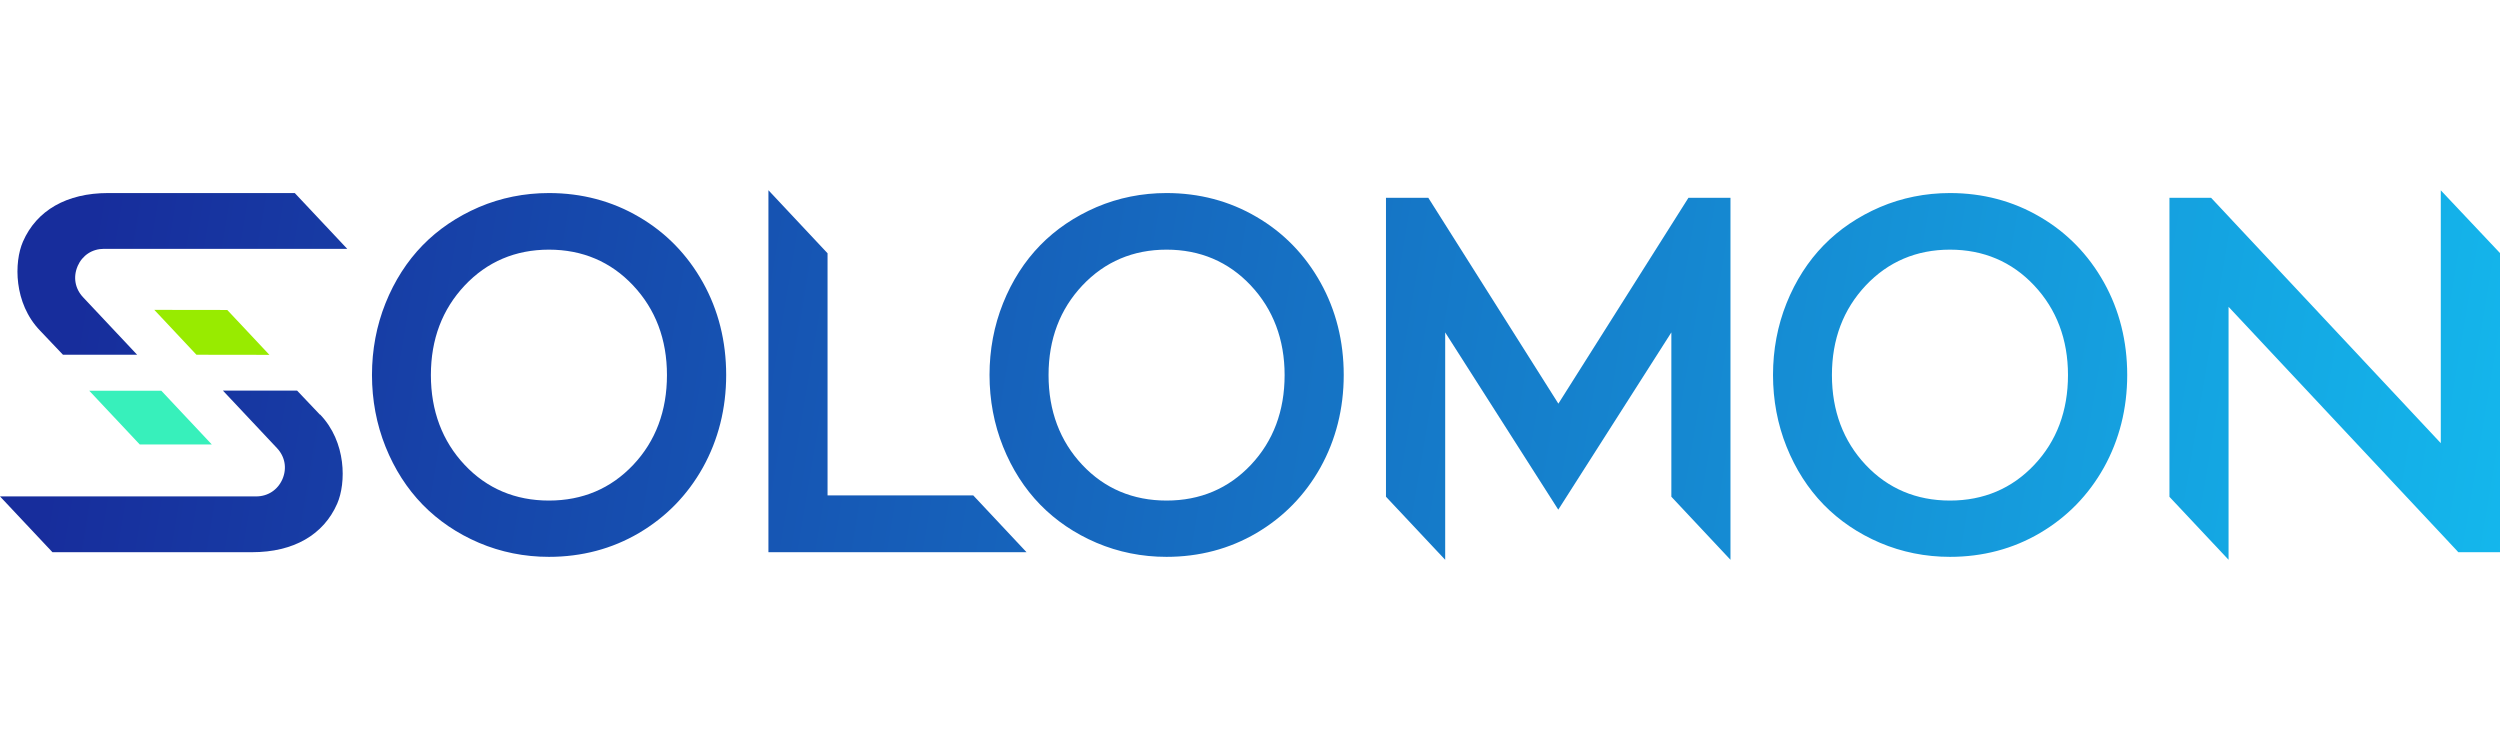 <svg xmlns="http://www.w3.org/2000/svg" width="200" height="60" viewBox="0 0 200 60" fill="none">
<path d="M18.182 24.798L12.345 24.79L15.716 28.38L21.553 28.388L18.182 24.798Z" fill="#98EB00"/>
<path d="M11.181 35.558H16.945L12.903 31.257H7.138L11.181 35.558Z" fill="#37F0BB"/>
<path d="M25.595 33.173L23.768 31.249H17.834L22.159 35.849C22.806 36.536 22.968 37.466 22.596 38.331C22.216 39.196 21.432 39.713 20.486 39.713H0L4.196 44.176H20.171C23.469 44.176 25.886 42.794 26.978 40.287C27.689 38.654 27.73 35.364 25.603 33.157L25.595 33.173Z" fill="url(#paint0_linear_30439_6358)"/>
<path d="M6.209 21.289C6.589 20.424 7.373 19.907 8.319 19.907H27.778L23.582 15.444H8.642C5.344 15.444 2.927 16.827 1.835 19.333C1.124 20.966 1.083 24.256 3.209 26.455L5.037 28.379H10.97L6.645 23.779C5.999 23.092 5.837 22.163 6.209 21.297V21.289Z" fill="url(#paint1_linear_30439_6358)"/>
<path d="M56.235 22.599C54.998 20.384 53.284 18.613 51.117 17.352C48.959 16.083 46.533 15.444 43.914 15.444C41.95 15.444 40.066 15.824 38.32 16.568C36.574 17.32 35.054 18.347 33.809 19.624C32.564 20.901 31.561 22.462 30.842 24.256C30.122 26.051 29.758 27.983 29.758 29.996C29.758 32.009 30.122 33.941 30.842 35.736C31.561 37.531 32.564 39.091 33.809 40.369C35.054 41.646 36.574 42.681 38.32 43.425C40.066 44.168 41.95 44.548 43.914 44.548C46.533 44.548 48.959 43.91 51.117 42.64C53.276 41.371 54.998 39.609 56.235 37.394C57.464 35.178 58.094 32.688 58.094 29.996C58.094 27.304 57.472 24.814 56.235 22.599ZM53.357 30.004C53.357 32.874 52.451 35.292 50.657 37.191C48.87 39.083 46.606 40.045 43.914 40.045C41.222 40.045 38.95 39.083 37.172 37.191C35.385 35.292 34.471 32.874 34.471 30.004C34.471 27.134 35.385 24.741 37.18 22.834C38.974 20.934 41.238 19.972 43.914 19.972C46.59 19.972 48.862 20.934 50.648 22.834C52.443 24.741 53.357 27.151 53.357 30.004Z" fill="url(#paint2_linear_30439_6358)"/>
<path d="M77.861 39.633H66.204V20.262L61.474 15.218V44.176H82.122L77.861 39.633Z" fill="url(#paint3_linear_30439_6358)"/>
<path d="M105.639 22.599C104.402 20.384 102.688 18.613 100.521 17.352C98.363 16.083 95.938 15.444 93.318 15.444C91.354 15.444 89.47 15.824 87.724 16.568C85.978 17.32 84.458 18.347 83.213 19.624C81.968 20.901 80.965 22.462 80.246 24.256C79.526 26.051 79.162 27.983 79.162 29.996C79.162 32.009 79.526 33.941 80.246 35.736C80.965 37.531 81.968 39.091 83.213 40.369C84.458 41.646 85.978 42.681 87.724 43.425C89.47 44.168 91.354 44.548 93.318 44.548C95.938 44.548 98.363 43.91 100.521 42.64C102.68 41.371 104.402 39.609 105.639 37.394C106.868 35.178 107.498 32.688 107.498 29.996C107.498 27.304 106.876 24.814 105.639 22.599ZM102.769 30.004C102.769 32.874 101.863 35.292 100.069 37.191C98.282 39.083 96.018 40.045 93.326 40.045C90.634 40.045 88.362 39.083 86.584 37.191C84.797 35.292 83.884 32.874 83.884 30.004C83.884 27.134 84.797 24.741 86.592 22.834C88.387 20.934 90.65 19.972 93.326 19.972C96.002 19.972 98.274 20.934 100.061 22.834C101.855 24.741 102.769 27.159 102.769 30.004Z" fill="url(#paint4_linear_30439_6358)"/>
<path d="M135.075 15.824L124.67 32.292L114.265 15.824H110.878V39.738L115.615 44.783V26.593L124.662 40.773L133.708 26.593V39.738L138.438 44.783V15.824H135.075Z" fill="url(#paint5_linear_30439_6358)"/>
<path d="M168.318 22.599C167.081 20.384 165.367 18.613 163.2 17.352C161.042 16.083 158.616 15.444 155.997 15.444C154.032 15.444 152.149 15.824 150.402 16.568C148.656 17.32 147.136 18.347 145.891 19.624C144.646 20.901 143.644 22.462 142.924 24.256C142.205 26.051 141.841 27.983 141.841 29.996C141.841 32.009 142.205 33.941 142.924 35.736C143.644 37.531 144.646 39.091 145.891 40.369C147.136 41.646 148.656 42.681 150.402 43.425C152.149 44.168 154.032 44.548 155.997 44.548C158.616 44.548 161.042 43.91 163.2 42.64C165.359 41.371 167.081 39.609 168.318 37.394C169.546 35.178 170.177 32.688 170.177 29.996C170.177 27.304 169.554 24.814 168.318 22.599ZM165.439 30.004C165.439 32.874 164.534 35.292 162.739 37.191C160.953 39.083 158.689 40.045 155.997 40.045C153.305 40.045 151.033 39.083 149.254 37.191C147.468 35.292 146.554 32.874 146.554 30.004C146.554 27.134 147.468 24.741 149.263 22.834C151.057 20.934 153.321 19.972 155.997 19.972C158.673 19.972 160.945 20.934 162.731 22.834C164.526 24.741 165.439 27.159 165.439 30.004Z" fill="url(#paint6_linear_30439_6358)"/>
<path d="M195.263 15.226V35.453L177.008 15.953L176.887 15.824H173.556V39.746L178.285 44.782V24.547L196.548 44.047L196.661 44.176H200V20.246L195.263 15.226Z" fill="url(#paint7_linear_30439_6358)"/>
<defs>
<linearGradient id="paint0_linear_30439_6358" x1="200.639" y1="69.06" x2="4.277" y2="36.092" gradientUnits="userSpaceOnUse">
<stop stop-color="#14BAEE"/>
<stop offset="1" stop-color="#172D9C"/>
</linearGradient>
<linearGradient id="paint1_linear_30439_6358" x1="203.234" y1="53.627" x2="6.872" y2="20.659" gradientUnits="userSpaceOnUse">
<stop stop-color="#14BAEE"/>
<stop offset="1" stop-color="#172D9C"/>
</linearGradient>
<linearGradient id="paint2_linear_30439_6358" x1="202.724" y1="56.659" x2="6.362" y2="23.69" gradientUnits="userSpaceOnUse">
<stop stop-color="#14BAEE"/>
<stop offset="1" stop-color="#172D9C"/>
</linearGradient>
<linearGradient id="paint3_linear_30439_6358" x1="203.25" y1="53.498" x2="6.896" y2="20.537" gradientUnits="userSpaceOnUse">
<stop stop-color="#14BAEE"/>
<stop offset="1" stop-color="#172D9C"/>
</linearGradient>
<linearGradient id="paint4_linear_30439_6358" x1="204.075" y1="48.59" x2="7.712" y2="15.63" gradientUnits="userSpaceOnUse">
<stop stop-color="#14BAEE"/>
<stop offset="1" stop-color="#172D9C"/>
</linearGradient>
<linearGradient id="paint5_linear_30439_6358" x1="204.948" y1="43.384" x2="8.594" y2="10.424" gradientUnits="userSpaceOnUse">
<stop stop-color="#14BAEE"/>
<stop offset="1" stop-color="#172D9C"/>
</linearGradient>
<linearGradient id="paint6_linear_30439_6358" x1="205.797" y1="38.356" x2="9.435" y2="5.395" gradientUnits="userSpaceOnUse">
<stop stop-color="#14BAEE"/>
<stop offset="1" stop-color="#172D9C"/>
</linearGradient>
<linearGradient id="paint7_linear_30439_6358" x1="206.637" y1="33.335" x2="10.275" y2="0.374" gradientUnits="userSpaceOnUse">
<stop stop-color="#14BAEE"/>
<stop offset="1" stop-color="#172D9C"/>
</linearGradient>
</defs>
</svg>